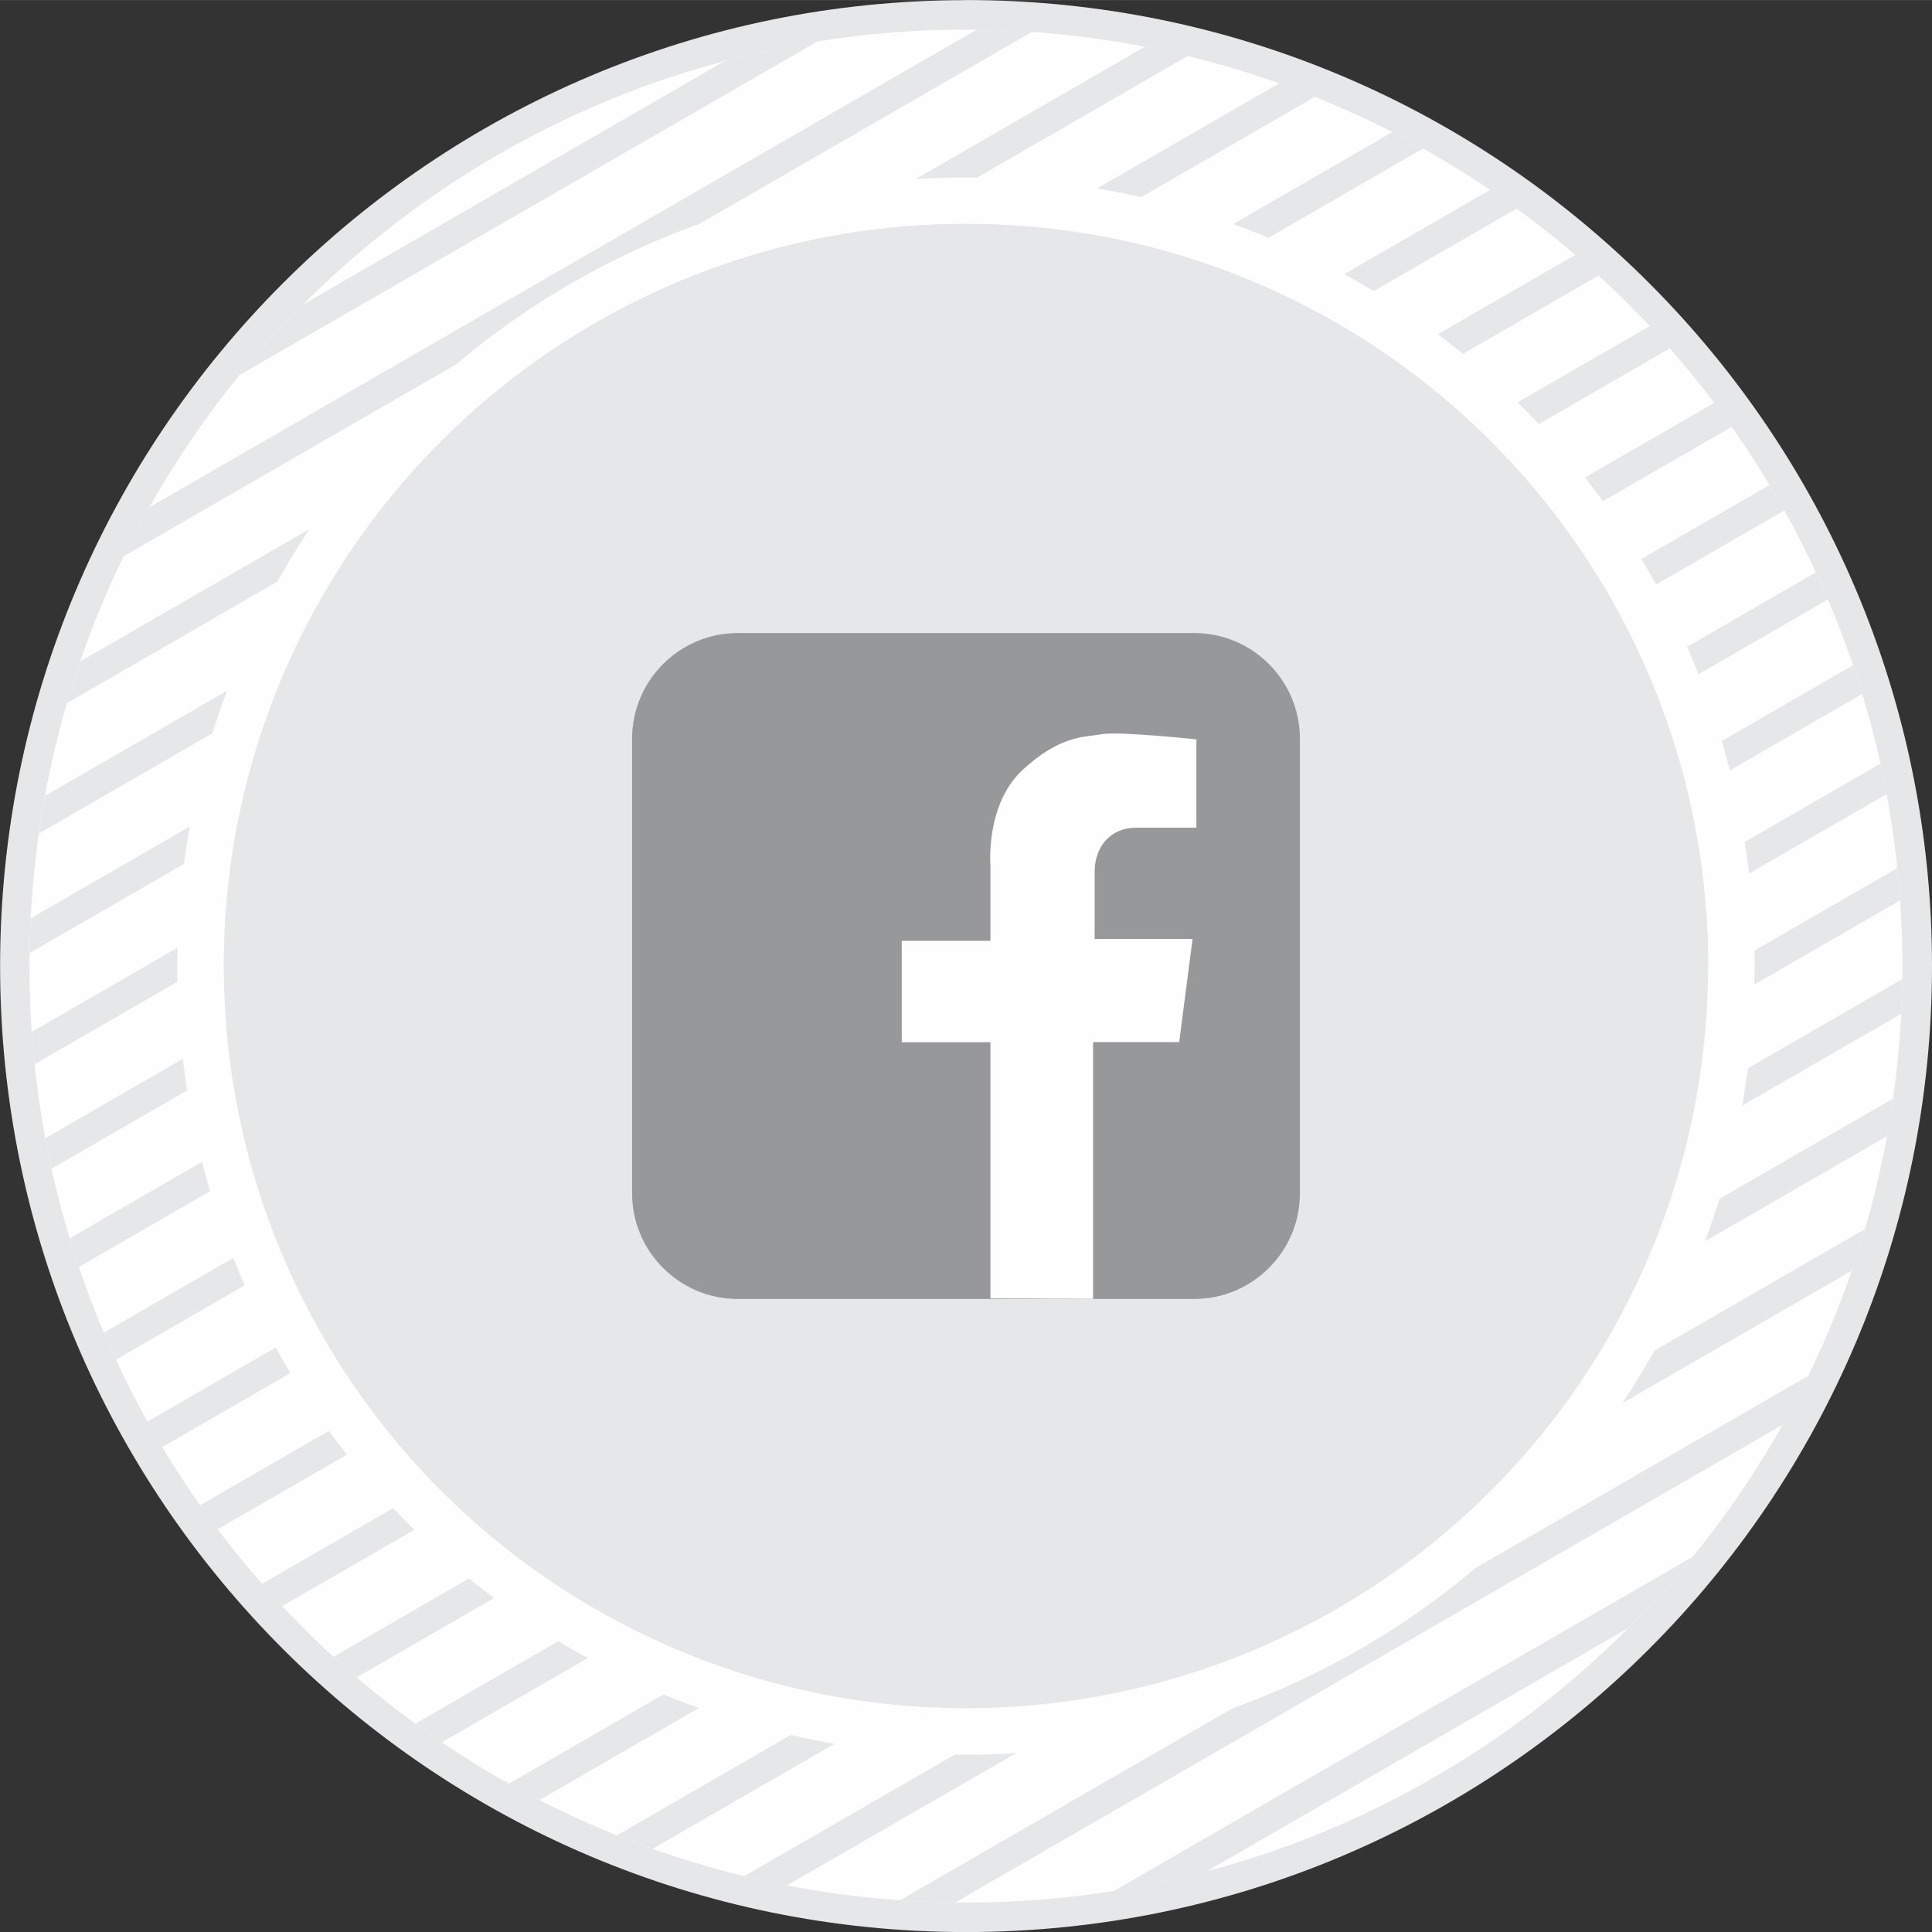 <?xml version="1.0" encoding="UTF-8"?>
<!DOCTYPE svg PUBLIC "-//W3C//DTD SVG 1.1//EN" "http://www.w3.org/Graphics/SVG/1.1/DTD/svg11.dtd">
<!-- Creator: CorelDRAW 2021 (64-Bit Evaluation Version) -->
<svg xmlns="http://www.w3.org/2000/svg" xml:space="preserve" width="18.497mm" height="18.498mm" version="1.1" style="shape-rendering:geometricPrecision; text-rendering:geometricPrecision; image-rendering:optimizeQuality; fill-rule:evenodd; clip-rule:evenodd"
viewBox="0 0 193.17 193.17"
 xmlns:xlink="http://www.w3.org/1999/xlink"
 xmlns:xodm="http://www.corel.com/coreldraw/odm/2003">
 <rect x="0" y="0" width="193.17" height="193.17" fill="#333333" stroke="none"/>
 <defs>
  <style type="text/css">
   <![CDATA[
    .fil3 {fill:#FEFEFE}
    .fil5 {fill:#E6E7E8}
    .fil0 {fill:#E2E3E4}
    .fil6 {fill:#96989A}
    .fil2 {fill:#FEFEFE;fill-rule:nonzero}
    .fil1 {fill:#E6E7E8;fill-rule:nonzero}
    .fil4 {fill:url(#id0)}
   ]]>
  </style>
  <radialGradient id="id0" gradientUnits="userSpaceOnUse" gradientTransform="matrix(1 1 -1 1 97 -97)" cx="96.59" cy="96.59" r="15.26" fx="96.59" fy="96.59">
   <stop offset="0" style="stop-opacity:1; stop-color:#FEFEFE"/>
   <stop offset="1" style="stop-opacity:1; stop-color:#E6E7E8"/>
  </radialGradient>
 </defs>
 <g id="Layer_x0020_1">
  <g id="_1191103130016">
   <g>
    <circle class="fil0" cx="96.58" cy="96.59" r="78.61"/>
    <g>
     <path class="fil1" d="M96.59 0c26.67,0 50.82,10.81 68.29,28.29 17.48,17.48 28.29,41.63 28.29,68.29 0,26.67 -10.81,50.82 -28.29,68.29l-0 -0c-17.48,17.48 -41.63,28.3 -68.29,28.3 -26.66,0 -50.81,-10.81 -68.29,-28.29l0 -0 -0 0c-17.48,-17.48 -28.29,-41.63 -28.29,-68.29 0,-26.67 10.81,-50.82 28.29,-68.29l0 -0c17.48,-17.47 41.62,-28.29 68.29,-28.29z"/>
     <path class="fil2" d="M162.79 30.38c-16.94,-16.94 -40.35,-27.42 -66.21,-27.42 -25.86,0 -49.27,10.48 -66.21,27.42 -16.94,16.94 -27.42,40.35 -27.42,66.21 0,25.86 10.48,49.27 27.42,66.21l0 0c16.94,16.94 40.35,27.42 66.21,27.42 25.86,0 49.27,-10.48 66.21,-27.42l0 -0c16.94,-16.94 27.42,-40.35 27.42,-66.21 0,-25.86 -10.48,-49.27 -27.42,-66.21z"/>
     <path class="fil1" d="M159.83 27.54c-0.76,-0.7 -1.54,-1.39 -2.33,-2.06l-152.97 88.32c0.19,1.02 0.4,2.04 0.62,3.05l154.68 -89.3zm-8.19 -6.69c-0.87,-0.64 -1.76,-1.26 -2.65,-1.87l-145.81 84.18c0.07,1.08 0.17,2.17 0.28,3.24l148.18 -85.55zm-9.36 -6.01c-1.01,-0.57 -2.03,-1.11 -3.06,-1.64l-136.14 78.61c-0.06,1.15 -0.1,2.31 -0.11,3.47l139.32 -80.44zm-10.81 -5.17c-1.18,-0.47 -2.36,-0.92 -3.56,-1.35l-123.41 71.25c-0.23,1.24 -0.43,2.5 -0.61,3.76l127.59 -73.66zm-12.72 -4.08c-1.41,-0.34 -2.84,-0.66 -4.27,-0.93l-106.46 61.47c-0.47,1.37 -0.92,2.76 -1.32,4.16l112.06 -64.7zm-15.58 -2.41c-1.82,-0.13 -3.66,-0.2 -5.52,-0.22l-82.72 47.76c-0.9,1.6 -1.76,3.23 -2.56,4.89l90.8 -52.42zm-21.4 0.94c-3.15,0.5 -6.25,1.16 -9.29,1.97l-42.16 24.34c-2.24,2.25 -4.37,4.61 -6.39,7.08l57.84 -33.39zm-74.8 119.68c0.29,0.96 0.6,1.92 0.92,2.87l159.07 -91.84c-0.66,-0.75 -1.34,-1.5 -2.02,-2.23l-157.97 91.2zm3.42 9.43c0.39,0.91 0.79,1.81 1.21,2.71l161.55 -93.27c-0.57,-0.81 -1.16,-1.61 -1.75,-2.4l-161 92.96zm4.36 8.9c0.48,0.86 0.97,1.71 1.47,2.55l162.18 -93.64c-0.48,-0.86 -0.97,-1.71 -1.48,-2.55l-162.18 93.64zm5.26 8.37c0.57,0.81 1.15,1.61 1.75,2.4l161 -92.96c-0.38,-0.91 -0.79,-1.81 -1.21,-2.71l-161.55 93.27zm6.19 7.85c0.66,0.75 1.33,1.5 2.02,2.23l157.97 -91.2c-0.29,-0.96 -0.6,-1.92 -0.92,-2.87l-159.07 91.84zm7.14 7.29c0.76,0.7 1.54,1.38 2.33,2.06l152.97 -88.31c-0.19,-1.02 -0.4,-2.04 -0.62,-3.05l-154.67 89.3zm8.18 6.69c0.87,0.63 1.76,1.26 2.66,1.87l145.8 -84.18c-0.08,-1.08 -0.17,-2.16 -0.28,-3.23l-148.18 85.55zm9.36 6c1.01,0.57 2.02,1.11 3.06,1.64l136.15 -78.61c0.06,-1.15 0.09,-2.31 0.11,-3.47l-139.31 80.44zm10.81 5.17c1.17,0.47 2.37,0.93 3.56,1.35l123.41 -71.25c0.23,-1.24 0.43,-2.5 0.61,-3.76l-127.59 73.66zm12.72 4.08c1.41,0.34 2.83,0.66 4.27,0.93l106.46 -61.46c0.47,-1.37 0.91,-2.76 1.32,-4.16l-112.05 64.69zm15.58 2.41c1.82,0.13 3.66,0.2 5.52,0.22l82.71 -47.75c0.9,-1.6 1.76,-3.23 2.56,-4.89l-90.79 52.42zm21.41 -0.94c3.15,-0.5 6.25,-1.16 9.29,-1.97l42.13 -24.32c2.25,-2.25 4.39,-4.61 6.39,-7.09l-57.82 33.38z"/>
    </g>
    <circle class="fil3" cx="96.58" cy="96.59" r="78.85"/>
    <circle class="fil4" cx="96.58" cy="96.59" r="74.2"/>
    <path class="fil5" d="M96.59 22.38c40.98,0 74.2,33.22 74.2,74.2l-0.01 0.5 -148.39 0 -0.01 -0.5c0,-40.98 33.22,-74.2 74.2,-74.2z"/>
   </g>
   <g>
    <path class="fil6" d="M73.75 63.29l45.67 0c5.81,0 10.55,4.75 10.55,10.55l0 45.48c0,5.81 -4.75,10.55 -10.55,10.55l-45.67 0c-5.81,0 -10.55,-4.75 -10.55,-10.55l0 -45.48c0,-5.81 4.75,-10.55 10.55,-10.55z"/>
    <path class="fil3" d="M99.03 129.83l0 -25.63 -8.87 0 0 -10.14 8.87 0 0 -7.45c0,0 -0.55,-6.16 3.23,-9.65 3.78,-3.49 6.23,-3.26 7.94,-3.56 1.71,-0.3 9.42,0.52 9.42,0.52l0 8.83 -6.01 0c-2.65,0 -4.16,1.98 -4.16,4.38l0 6.75 9.79 0 -1.34 10.31 -8.61 0 0 25.67 -10.28 -0.05z"/>
   </g>
  </g>
 </g>
</svg>

